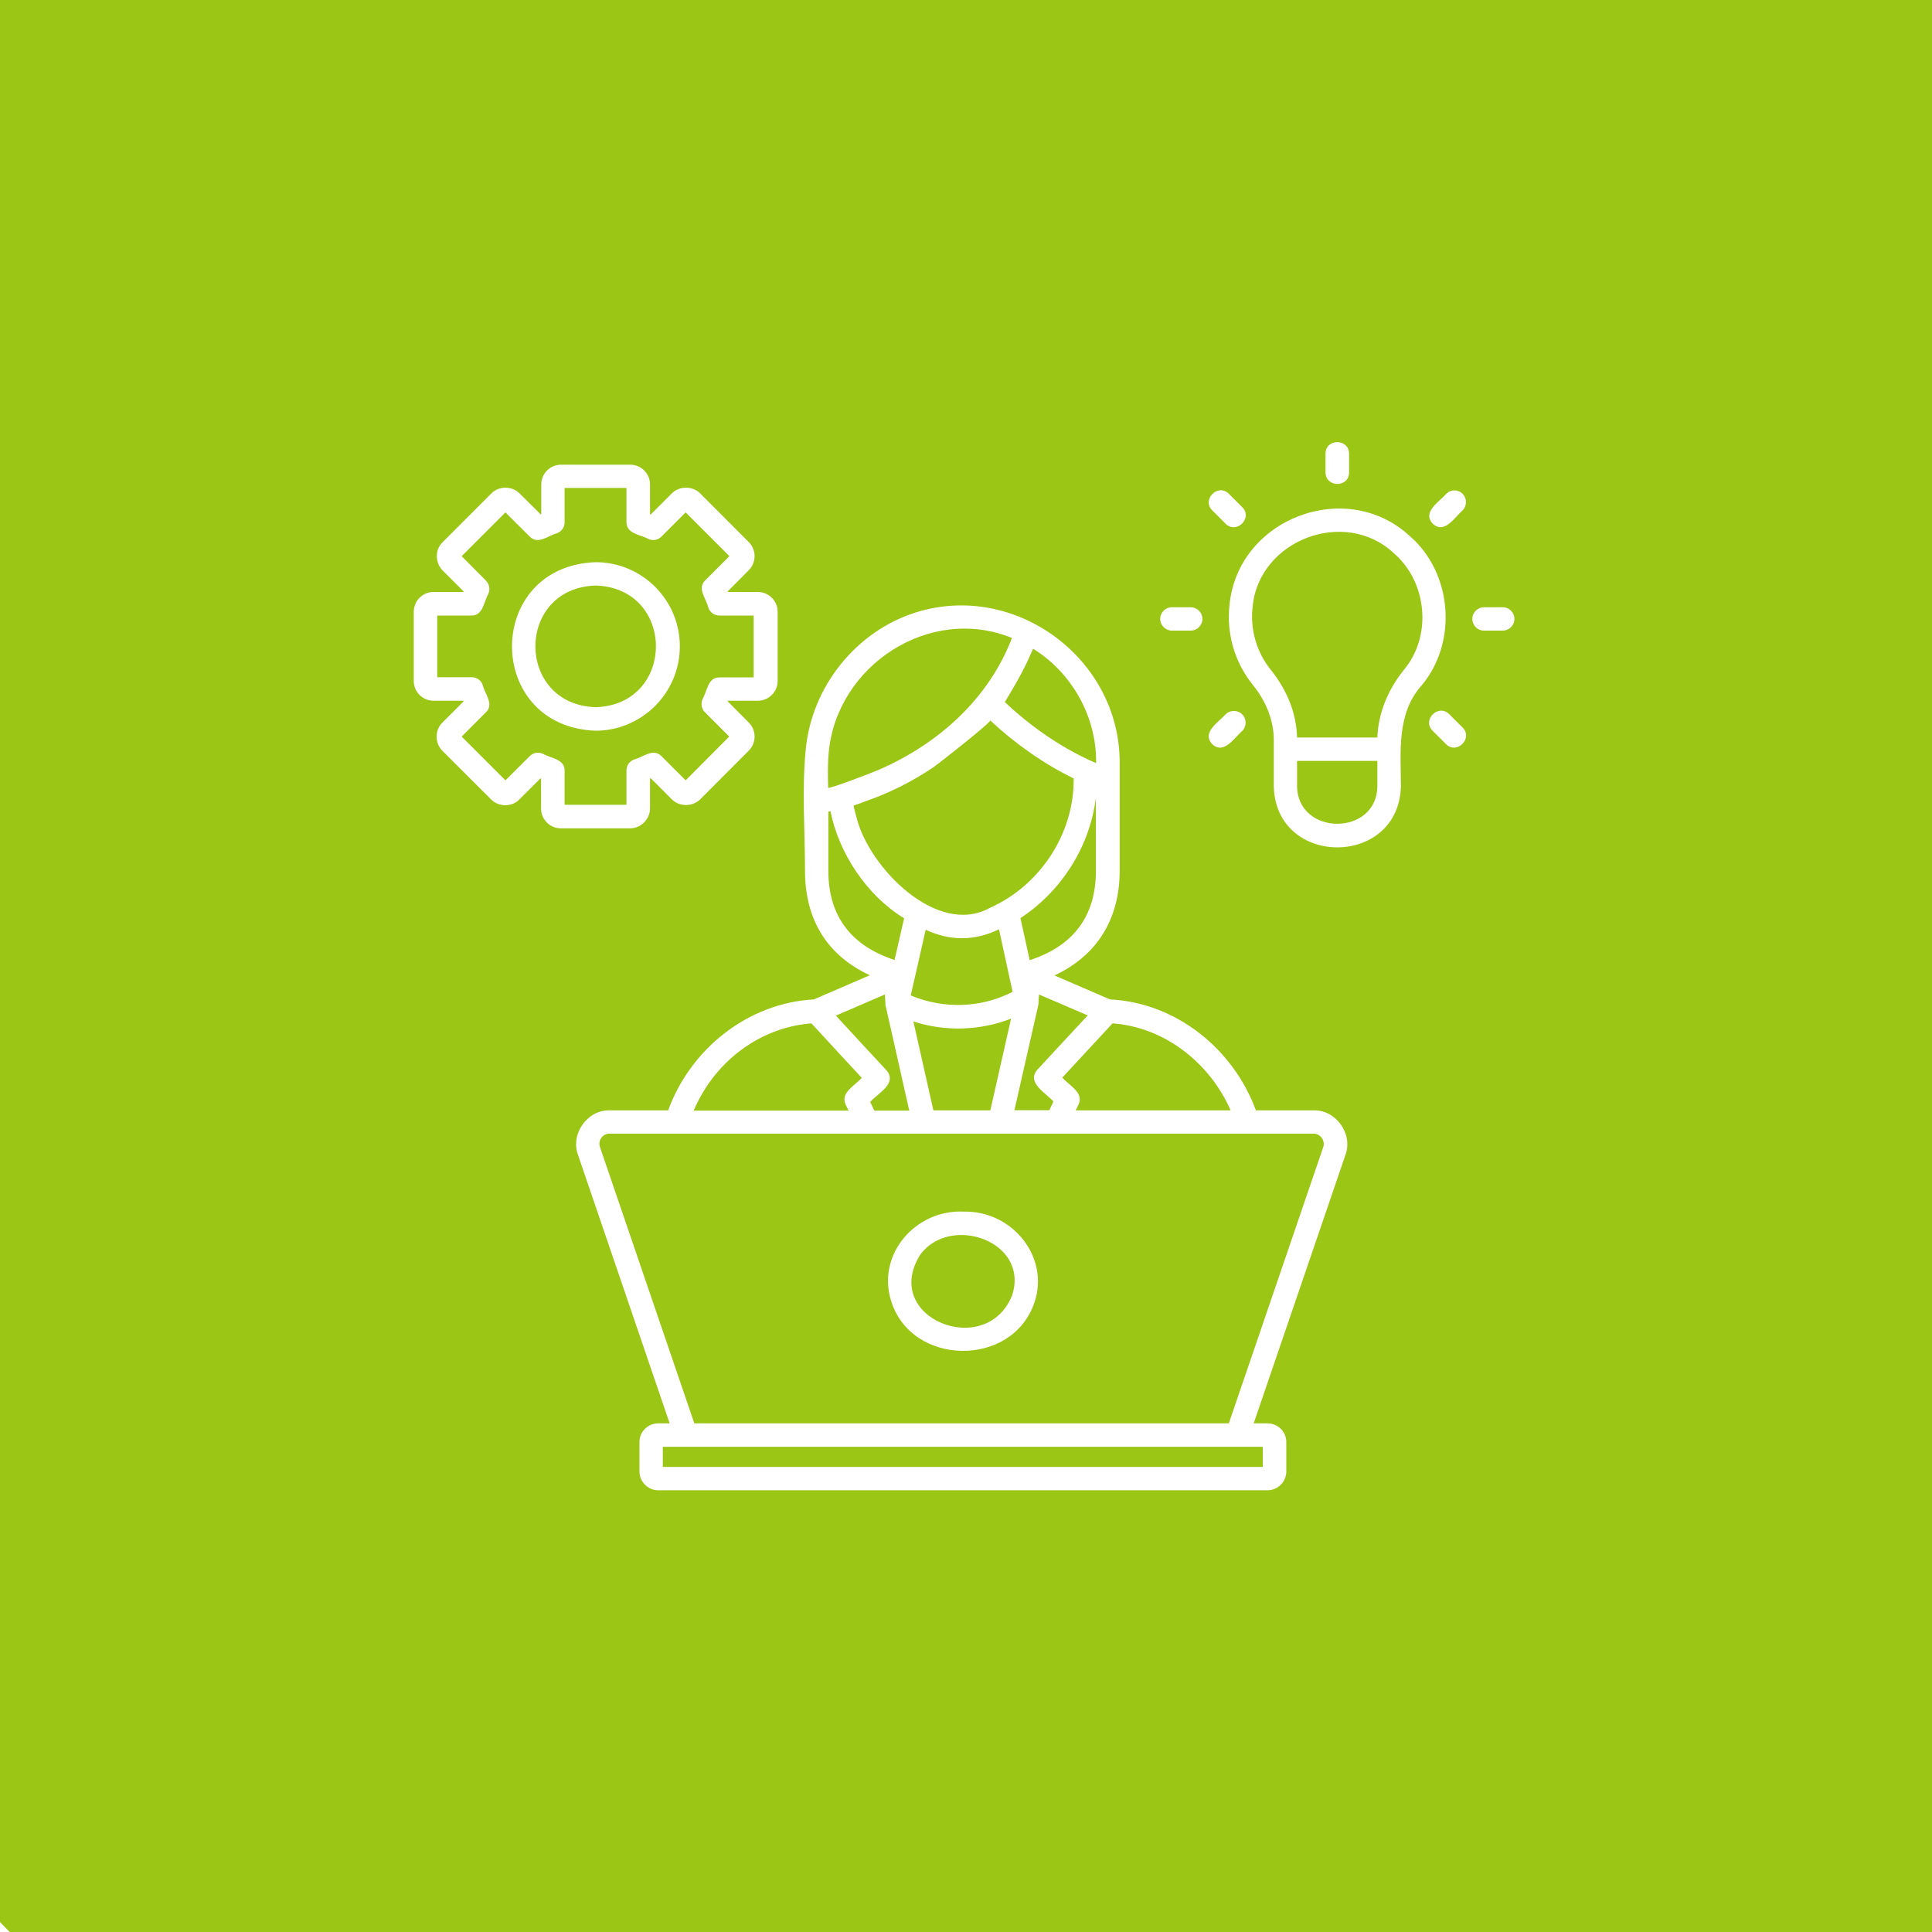 <svg xmlns="http://www.w3.org/2000/svg" xmlns:xlink="http://www.w3.org/1999/xlink" width="100" viewBox="0 0 75 75" height="100" preserveAspectRatio="xMidYMid meet"><defs><clipPath id="40ba50ee75"><path d="M 18.27 -11.305 L 61.574 -11.305 C 62.402 -11.305 63.227 -11.262 64.047 -11.18 C 64.871 -11.102 65.688 -10.98 66.496 -10.816 C 67.309 -10.656 68.105 -10.457 68.898 -10.215 C 69.688 -9.977 70.465 -9.699 71.227 -9.383 C 71.992 -9.066 72.738 -8.715 73.465 -8.324 C 74.195 -7.934 74.902 -7.512 75.59 -7.051 C 76.273 -6.594 76.938 -6.102 77.578 -5.578 C 78.215 -5.055 78.824 -4.5 79.41 -3.914 C 79.996 -3.332 80.547 -2.719 81.074 -2.082 C 81.598 -1.441 82.086 -0.781 82.547 -0.094 C 83.004 0.594 83.43 1.301 83.82 2.027 C 84.207 2.758 84.562 3.504 84.879 4.266 C 85.195 5.031 85.473 5.805 85.711 6.598 C 85.949 7.387 86.152 8.188 86.312 8.996 C 86.473 9.809 86.594 10.625 86.676 11.445 C 86.758 12.27 86.797 13.094 86.797 13.918 L 86.797 57.227 C 86.797 58.051 86.758 58.875 86.676 59.699 C 86.594 60.52 86.473 61.336 86.312 62.148 C 86.152 62.957 85.949 63.758 85.711 64.547 C 85.473 65.336 85.195 66.113 84.879 66.879 C 84.562 67.641 84.207 68.387 83.82 69.117 C 83.43 69.844 83.004 70.551 82.547 71.238 C 82.086 71.926 81.598 72.586 81.074 73.227 C 80.547 73.863 79.996 74.477 79.41 75.059 C 78.824 75.645 78.215 76.199 77.578 76.723 C 76.938 77.246 76.273 77.738 75.59 78.195 C 74.902 78.656 74.195 79.078 73.465 79.469 C 72.738 79.859 71.992 80.211 71.227 80.527 C 70.465 80.844 69.688 81.121 68.898 81.359 C 68.105 81.602 67.309 81.801 66.496 81.961 C 65.688 82.125 64.871 82.246 64.047 82.324 C 63.227 82.406 62.402 82.445 61.574 82.445 L 18.27 82.445 C 17.441 82.445 16.617 82.406 15.797 82.324 C 14.973 82.246 14.156 82.125 13.348 81.961 C 12.539 81.801 11.738 81.602 10.945 81.359 C 10.156 81.121 9.379 80.844 8.617 80.527 C 7.855 80.211 7.109 79.859 6.379 79.469 C 5.652 79.078 4.941 78.656 4.258 78.195 C 3.57 77.738 2.906 77.246 2.27 76.723 C 1.629 76.199 1.02 75.645 0.434 75.059 C -0.148 74.477 -0.703 73.863 -1.227 73.227 C -1.75 72.586 -2.242 71.926 -2.703 71.238 C -3.16 70.551 -3.586 69.844 -3.977 69.117 C -4.363 68.387 -4.719 67.641 -5.031 66.879 C -5.348 66.113 -5.629 65.336 -5.867 64.547 C -6.105 63.758 -6.309 62.957 -6.469 62.148 C -6.629 61.336 -6.75 60.52 -6.832 59.699 C -6.914 58.875 -6.953 58.051 -6.953 57.227 L -6.953 13.918 C -6.953 13.094 -6.914 12.27 -6.832 11.445 C -6.75 10.625 -6.629 9.809 -6.469 8.996 C -6.309 8.188 -6.105 7.387 -5.867 6.598 C -5.629 5.805 -5.348 5.031 -5.031 4.266 C -4.719 3.504 -4.363 2.758 -3.977 2.027 C -3.586 1.301 -3.16 0.594 -2.703 -0.094 C -2.242 -0.781 -1.75 -1.441 -1.227 -2.082 C -0.703 -2.719 -0.148 -3.332 0.434 -3.914 C 1.02 -4.5 1.629 -5.055 2.27 -5.578 C 2.906 -6.102 3.57 -6.594 4.258 -7.051 C 4.941 -7.512 5.652 -7.934 6.379 -8.324 C 7.109 -8.715 7.855 -9.066 8.617 -9.383 C 9.379 -9.699 10.156 -9.977 10.945 -10.215 C 11.738 -10.457 12.539 -10.656 13.348 -10.816 C 14.156 -10.98 14.973 -11.102 15.797 -11.18 C 16.617 -11.262 17.441 -11.305 18.27 -11.305 Z M 18.27 -11.305 "></path></clipPath><clipPath id="d25355203d"><path d="M 4.223 4.223 L 70.973 4.223 L 70.973 70.973 L 4.223 70.973 Z M 4.223 4.223 "></path></clipPath><clipPath id="1494e9ae56"><path d="M 22.125 4.223 L 52.871 4.223 C 53.457 4.223 54.039 4.25 54.625 4.309 C 55.207 4.367 55.785 4.453 56.363 4.566 C 56.938 4.68 57.504 4.824 58.066 4.992 C 58.629 5.164 59.18 5.359 59.719 5.586 C 60.262 5.809 60.793 6.059 61.309 6.336 C 61.824 6.613 62.328 6.914 62.816 7.238 C 63.305 7.566 63.773 7.914 64.227 8.285 C 64.68 8.66 65.113 9.051 65.527 9.465 C 65.945 9.879 66.336 10.316 66.711 10.77 C 67.082 11.223 67.43 11.691 67.754 12.18 C 68.082 12.668 68.383 13.168 68.66 13.688 C 68.934 14.203 69.188 14.734 69.41 15.273 C 69.633 15.816 69.832 16.367 70.004 16.93 C 70.172 17.488 70.316 18.059 70.43 18.633 C 70.543 19.207 70.629 19.789 70.688 20.371 C 70.746 20.953 70.773 21.539 70.773 22.125 L 70.773 52.871 C 70.773 53.457 70.746 54.039 70.688 54.625 C 70.629 55.207 70.543 55.785 70.43 56.363 C 70.316 56.938 70.172 57.504 70.004 58.066 C 69.832 58.629 69.633 59.18 69.41 59.719 C 69.188 60.262 68.934 60.793 68.66 61.309 C 68.383 61.824 68.082 62.328 67.754 62.816 C 67.43 63.305 67.082 63.773 66.711 64.227 C 66.336 64.68 65.945 65.113 65.527 65.527 C 65.113 65.945 64.68 66.336 64.227 66.711 C 63.773 67.082 63.305 67.43 62.816 67.754 C 62.328 68.082 61.824 68.383 61.309 68.66 C 60.793 68.934 60.262 69.188 59.719 69.41 C 59.18 69.633 58.629 69.832 58.066 70.004 C 57.504 70.172 56.938 70.316 56.363 70.43 C 55.785 70.543 55.207 70.629 54.625 70.688 C 54.039 70.746 53.457 70.773 52.871 70.773 L 22.125 70.773 C 21.539 70.773 20.953 70.746 20.371 70.688 C 19.789 70.629 19.207 70.543 18.633 70.43 C 18.059 70.316 17.488 70.172 16.93 70.004 C 16.367 69.832 15.816 69.633 15.273 69.41 C 14.734 69.188 14.203 68.934 13.688 68.66 C 13.168 68.383 12.668 68.082 12.18 67.754 C 11.691 67.43 11.223 67.082 10.77 66.711 C 10.316 66.336 9.879 65.945 9.465 65.527 C 9.051 65.113 8.66 64.68 8.285 64.227 C 7.914 63.773 7.566 63.305 7.238 62.816 C 6.914 62.328 6.613 61.824 6.336 61.309 C 6.059 60.793 5.809 60.262 5.586 59.719 C 5.359 59.18 5.164 58.629 4.992 58.066 C 4.824 57.504 4.68 56.938 4.566 56.363 C 4.453 55.785 4.367 55.207 4.309 54.625 C 4.25 54.039 4.223 53.457 4.223 52.871 L 4.223 22.125 C 4.223 21.539 4.25 20.953 4.309 20.371 C 4.367 19.789 4.453 19.207 4.566 18.633 C 4.68 18.059 4.824 17.488 4.992 16.93 C 5.164 16.367 5.359 15.816 5.586 15.273 C 5.809 14.734 6.059 14.203 6.336 13.688 C 6.613 13.168 6.914 12.668 7.238 12.18 C 7.566 11.691 7.914 11.223 8.285 10.77 C 8.66 10.316 9.051 9.879 9.465 9.465 C 9.879 9.051 10.316 8.66 10.77 8.285 C 11.223 7.914 11.691 7.566 12.18 7.238 C 12.668 6.914 13.168 6.613 13.688 6.336 C 14.203 6.059 14.734 5.809 15.273 5.586 C 15.816 5.359 16.367 5.164 16.93 4.992 C 17.488 4.824 18.059 4.68 18.633 4.566 C 19.207 4.453 19.789 4.367 20.371 4.309 C 20.953 4.25 21.539 4.223 22.125 4.223 Z M 22.125 4.223 "></path></clipPath><clipPath id="58c6a1d76f"><path d="M 9.602 9.602 L 65.102 9.602 L 65.102 65.102 L 9.602 65.102 Z M 9.602 9.602 "></path></clipPath><clipPath id="75f10fcabc"><path d="M 16.051 17.016 L 58.801 17.016 L 58.801 58 L 16.051 58 Z M 16.051 17.016 "></path></clipPath></defs><g id="3134421dda"><rect x="0" width="75" y="0" height="75" style="fill:#ffffff;fill-opacity:1;stroke:none;"></rect><g clip-rule="nonzero" clip-path="url(#40ba50ee75)"><rect x="0" width="75" y="0" height="75" style="fill:#9cc616;fill-opacity:1;stroke:none;"></rect></g><g clip-rule="nonzero" clip-path="url(#d25355203d)"><g clip-rule="nonzero" clip-path="url(#1494e9ae56)"><path style=" stroke:none;fill-rule:nonzero;fill:#9cc616;fill-opacity:1;" d="M 4.223 70.773 L 70.773 70.773 L 70.773 4.223 L 4.223 4.223 Z M 4.223 70.773 "></path></g></g><g clip-rule="nonzero" clip-path="url(#58c6a1d76f)"><path style=" stroke:none;fill-rule:nonzero;fill:#9cc616;fill-opacity:1;" d="M 65.102 37.352 C 65.102 38.258 65.055 39.164 64.965 40.07 C 64.879 40.973 64.742 41.871 64.566 42.766 C 64.391 43.656 64.168 44.535 63.906 45.406 C 63.641 46.273 63.336 47.129 62.988 47.969 C 62.641 48.809 62.25 49.629 61.824 50.43 C 61.395 51.234 60.93 52.012 60.422 52.766 C 59.918 53.523 59.379 54.25 58.801 54.953 C 58.223 55.656 57.613 56.328 56.973 56.973 C 56.328 57.613 55.656 58.223 54.953 58.801 C 54.25 59.379 53.523 59.918 52.766 60.422 C 52.012 60.93 51.234 61.395 50.43 61.824 C 49.629 62.25 48.809 62.641 47.969 62.988 C 47.129 63.336 46.273 63.641 45.406 63.906 C 44.535 64.168 43.656 64.391 42.766 64.566 C 41.871 64.742 40.973 64.879 40.07 64.965 C 39.164 65.055 38.258 65.102 37.352 65.102 C 36.441 65.102 35.535 65.055 34.629 64.965 C 33.727 64.879 32.828 64.742 31.938 64.566 C 31.043 64.391 30.164 64.168 29.293 63.906 C 28.426 63.641 27.57 63.336 26.73 62.988 C 25.891 62.641 25.07 62.25 24.27 61.824 C 23.469 61.395 22.688 60.93 21.934 60.422 C 21.176 59.918 20.449 59.379 19.746 58.801 C 19.043 58.223 18.371 57.613 17.727 56.973 C 17.086 56.328 16.477 55.656 15.898 54.953 C 15.324 54.25 14.781 53.523 14.277 52.766 C 13.773 52.012 13.305 51.234 12.875 50.43 C 12.449 49.629 12.059 48.809 11.711 47.969 C 11.363 47.129 11.059 46.273 10.793 45.406 C 10.531 44.535 10.309 43.656 10.133 42.766 C 9.957 41.871 9.824 40.973 9.734 40.07 C 9.645 39.164 9.602 38.258 9.602 37.352 C 9.602 36.441 9.645 35.535 9.734 34.629 C 9.824 33.727 9.957 32.828 10.133 31.938 C 10.309 31.043 10.531 30.164 10.793 29.293 C 11.059 28.426 11.363 27.57 11.711 26.73 C 12.059 25.891 12.449 25.07 12.875 24.27 C 13.305 23.469 13.773 22.688 14.277 21.934 C 14.781 21.176 15.324 20.449 15.898 19.746 C 16.477 19.043 17.086 18.371 17.727 17.727 C 18.371 17.086 19.043 16.477 19.746 15.898 C 20.449 15.324 21.176 14.781 21.934 14.277 C 22.688 13.773 23.469 13.305 24.27 12.875 C 25.07 12.449 25.891 12.059 26.73 11.711 C 27.57 11.363 28.426 11.059 29.293 10.793 C 30.164 10.531 31.043 10.309 31.938 10.133 C 32.828 9.957 33.727 9.824 34.629 9.734 C 35.535 9.645 36.441 9.602 37.352 9.602 C 38.258 9.602 39.164 9.645 40.07 9.734 C 40.973 9.824 41.871 9.957 42.766 10.133 C 43.656 10.309 44.535 10.531 45.406 10.793 C 46.273 11.059 47.129 11.363 47.969 11.711 C 48.809 12.059 49.629 12.449 50.43 12.875 C 51.234 13.305 52.012 13.773 52.766 14.277 C 53.523 14.781 54.25 15.324 54.953 15.898 C 55.656 16.477 56.328 17.086 56.973 17.727 C 57.613 18.371 58.223 19.043 58.801 19.746 C 59.379 20.449 59.918 21.176 60.422 21.934 C 60.93 22.688 61.395 23.469 61.824 24.27 C 62.25 25.07 62.641 25.891 62.988 26.73 C 63.336 27.57 63.641 28.426 63.906 29.293 C 64.168 30.164 64.391 31.043 64.566 31.938 C 64.742 32.828 64.879 33.727 64.965 34.629 C 65.055 35.535 65.102 36.441 65.102 37.352 Z M 65.102 37.352 "></path></g><g clip-rule="nonzero" clip-path="url(#75f10fcabc)"><path style=" stroke:none;fill-rule:nonzero;fill:#ffffff;fill-opacity:1;" d="M 25.234 31.375 L 25.234 30.219 L 25.262 30.211 L 26.082 31.031 C 26.375 31.324 26.887 31.324 27.18 31.031 L 29.07 29.137 C 29.367 28.836 29.367 28.352 29.07 28.051 L 28.25 27.227 L 28.258 27.203 L 29.414 27.203 C 29.844 27.203 30.188 26.859 30.188 26.434 L 30.188 23.75 C 30.188 23.324 29.844 22.98 29.414 22.98 L 28.258 22.98 L 28.25 22.957 L 29.07 22.133 C 29.367 21.832 29.367 21.348 29.07 21.047 L 27.18 19.152 C 26.887 18.859 26.375 18.859 26.082 19.152 L 25.262 19.973 C 25.25 19.973 25.242 19.965 25.234 19.965 L 25.234 18.809 C 25.234 18.383 24.891 18.039 24.465 18.039 L 21.785 18.039 C 21.355 18.039 21.012 18.383 21.012 18.809 L 21.012 19.965 C 21.004 19.965 20.996 19.973 20.996 19.973 L 20.168 19.152 C 19.875 18.859 19.363 18.859 19.078 19.152 L 17.184 21.047 C 16.883 21.328 16.883 21.848 17.184 22.145 C 17.184 22.145 18.004 22.965 18.004 22.965 L 17.988 22.98 L 16.832 22.98 C 16.406 22.98 16.062 23.324 16.062 23.75 L 16.062 26.434 C 16.062 26.859 16.406 27.203 16.832 27.203 L 17.988 27.203 L 17.996 27.227 L 17.176 28.051 C 16.875 28.332 16.875 28.852 17.176 29.148 C 17.176 29.148 19.07 31.039 19.07 31.039 C 19.363 31.332 19.875 31.332 20.156 31.039 L 20.98 30.219 C 20.988 30.219 20.996 30.227 21.004 30.227 L 21.004 31.383 C 21.004 31.812 21.348 32.156 21.773 32.156 L 24.457 32.156 C 24.883 32.156 25.234 31.801 25.234 31.375 Z M 24.32 31.242 L 21.918 31.242 L 21.918 29.91 C 21.926 29.465 21.363 29.43 21.086 29.266 C 20.91 29.18 20.703 29.215 20.57 29.348 L 19.621 30.293 L 17.922 28.594 L 18.867 27.648 C 19.188 27.336 18.816 26.926 18.742 26.602 C 18.684 26.414 18.508 26.289 18.316 26.289 L 16.973 26.289 L 16.973 23.895 L 18.305 23.895 C 18.758 23.895 18.777 23.367 18.953 23.062 C 19.035 22.887 19 22.68 18.867 22.543 L 17.922 21.59 L 19.621 19.891 L 20.57 20.836 C 20.895 21.152 21.254 20.801 21.617 20.703 C 21.801 20.633 21.918 20.469 21.918 20.273 L 21.918 18.941 L 24.32 18.941 L 24.32 20.273 C 24.32 20.727 24.859 20.75 25.16 20.918 C 25.336 21.004 25.547 20.969 25.68 20.828 L 26.617 19.891 L 28.316 21.59 L 27.371 22.535 C 27.055 22.855 27.414 23.23 27.496 23.582 C 27.555 23.77 27.73 23.895 27.926 23.895 L 29.258 23.895 L 29.258 26.297 L 27.926 26.297 C 27.473 26.297 27.457 26.824 27.277 27.129 C 27.195 27.305 27.23 27.512 27.363 27.648 L 28.309 28.594 L 26.617 30.293 L 25.672 29.348 C 25.344 29.031 24.977 29.391 24.625 29.48 C 24.438 29.547 24.32 29.715 24.32 29.91 Z M 26.391 25.09 C 26.391 23.289 24.926 21.824 23.125 21.824 C 18.793 21.977 18.793 28.207 23.125 28.367 C 24.926 28.359 26.391 26.895 26.391 25.09 Z M 23.125 27.453 C 20.008 27.355 20 22.828 23.125 22.73 C 26.242 22.828 26.242 27.355 23.125 27.453 Z M 50.996 43.105 L 48.754 43.105 C 47.871 40.699 45.637 38.922 43.09 38.797 C 43.09 38.797 40.934 37.867 40.934 37.867 C 42.578 37.098 43.465 35.691 43.465 33.805 C 43.465 33.805 43.465 29.59 43.465 29.59 C 43.465 25.57 39.426 22.57 35.566 23.77 C 33.219 24.504 31.5 26.676 31.277 29.113 C 31.125 30.664 31.25 32.246 31.25 33.797 C 31.25 35.707 32.113 37.09 33.766 37.859 L 31.594 38.797 C 29.047 38.934 26.809 40.707 25.938 43.105 L 23.668 43.105 C 22.805 43.078 22.137 44.016 22.438 44.832 C 22.438 44.832 25.996 55.254 25.996 55.254 L 25.555 55.254 C 25.152 55.254 24.824 55.578 24.824 55.98 L 24.824 57.121 C 24.824 57.523 25.152 57.852 25.555 57.852 L 49.203 57.852 C 49.605 57.852 49.934 57.523 49.934 57.121 L 49.934 55.98 C 49.934 55.578 49.605 55.254 49.203 55.254 L 48.668 55.254 L 52.23 44.832 C 52.531 44.016 51.859 43.078 50.996 43.105 Z M 43.188 39.727 C 45.207 39.871 46.969 41.262 47.773 43.105 L 41.758 43.105 L 41.875 42.863 C 42.074 42.402 41.496 42.133 41.238 41.832 C 41.883 41.137 42.535 40.434 43.188 39.727 Z M 42.227 39.418 C 41.605 40.078 40.875 40.875 40.258 41.539 C 39.848 42.047 40.609 42.426 40.895 42.762 L 40.734 43.098 L 39.379 43.098 L 40.309 39.008 C 40.316 38.965 40.316 38.922 40.316 38.883 L 40.332 38.605 Z M 35.406 38.664 C 35.391 38.656 35.371 38.648 35.355 38.641 C 35.48 38.094 35.809 36.66 35.934 36.094 C 36.891 36.535 37.836 36.535 38.781 36.074 L 39.309 38.504 C 38.105 39.125 36.664 39.176 35.406 38.664 Z M 39.25 39.543 L 38.445 43.105 L 36.234 43.105 L 35.457 39.652 C 36.688 40.055 38.047 40.012 39.25 39.543 Z M 38.422 35.246 C 36.371 36.375 33.746 33.672 33.262 31.777 C 33.246 31.727 33.129 31.281 33.137 31.273 C 33.293 31.223 33.461 31.156 33.598 31.105 C 34.52 30.789 35.398 30.344 36.211 29.801 C 36.41 29.668 38.504 28.023 38.438 27.965 C 39.402 28.863 40.5 29.641 41.68 30.219 C 41.707 32.363 40.367 34.383 38.422 35.246 Z M 42.543 33.805 C 42.543 35.555 41.68 36.719 39.973 37.273 L 39.613 35.641 C 41.211 34.594 42.309 32.859 42.543 30.965 Z M 39.855 25.738 C 39.945 25.543 40.023 25.359 40.105 25.184 C 41.613 26.113 42.578 27.832 42.551 29.625 C 41.246 29.062 40.047 28.234 39.008 27.254 C 39.309 26.758 39.602 26.258 39.855 25.738 Z M 32.172 29.195 C 32.492 25.828 36.094 23.465 39.285 24.766 C 38.371 27.145 36.418 28.879 34.117 29.883 C 33.973 29.949 32.148 30.656 32.148 30.578 C 32.137 30.125 32.129 29.648 32.172 29.195 Z M 32.156 33.805 L 32.156 31.508 L 32.238 31.492 C 32.566 33.125 33.648 34.762 35.098 35.648 C 35.098 35.664 34.727 37.25 34.727 37.266 C 33.027 36.711 32.156 35.547 32.156 33.805 Z M 34.352 38.605 C 34.359 38.68 34.367 38.941 34.375 39.016 C 34.375 39.016 35.297 43.113 35.297 43.113 L 33.941 43.113 L 33.781 42.777 C 34.074 42.441 34.844 42.066 34.418 41.555 C 33.766 40.852 33.102 40.137 32.449 39.426 Z M 27.992 41.461 C 28.906 40.465 30.16 39.828 31.5 39.727 C 32.148 40.434 32.801 41.137 33.453 41.84 C 33.203 42.141 32.617 42.402 32.824 42.871 C 32.824 42.871 32.941 43.113 32.941 43.113 L 26.926 43.113 C 27.195 42.492 27.555 41.93 27.992 41.461 Z M 49.02 56.164 L 49.02 56.945 L 25.73 56.945 L 25.73 56.164 Z M 51.367 44.535 L 47.703 55.254 L 26.953 55.254 C 26.953 55.254 23.293 44.535 23.293 44.535 C 23.25 44.41 23.266 44.285 23.34 44.176 C 23.418 44.066 23.535 44.008 23.66 44.008 L 50.996 44.008 C 51.258 44.008 51.457 44.285 51.367 44.535 Z M 37.426 47.035 C 35.539 46.941 34.039 48.691 34.586 50.477 C 35.355 53.051 39.301 53.109 40.156 50.562 C 40.758 48.801 39.301 47 37.426 47.035 Z M 39.293 50.277 C 38.297 52.805 34.156 51.164 35.734 48.691 C 36.914 47.125 39.965 48.191 39.293 50.277 Z M 54.727 20.809 C 52.262 18.531 48.059 20.125 47.73 23.477 C 47.605 24.605 47.93 25.711 48.637 26.59 C 49.172 27.254 49.449 27.992 49.449 28.734 L 49.449 30.527 C 49.523 33.68 54.297 33.688 54.383 30.527 C 54.383 29.207 54.199 27.695 55.203 26.59 C 56.594 24.906 56.375 22.234 54.727 20.809 Z M 53.469 30.52 C 53.453 32.465 50.379 32.465 50.352 30.52 C 50.352 30.52 50.352 29.539 50.352 29.539 L 53.469 29.539 Z M 54.492 26.012 C 53.855 26.809 53.504 27.715 53.469 28.629 L 50.352 28.629 C 50.328 27.707 49.977 26.809 49.34 26.012 C 48.785 25.328 48.527 24.453 48.625 23.566 C 48.859 20.961 52.211 19.688 54.113 21.48 C 55.414 22.602 55.598 24.707 54.492 26.012 Z M 47.059 28.887 C 46.633 28.434 47.312 28.031 47.578 27.73 C 47.754 27.555 48.047 27.555 48.223 27.73 C 48.398 27.906 48.398 28.199 48.223 28.375 C 47.914 28.637 47.512 29.312 47.059 28.887 Z M 56.777 19.168 C 56.953 19.344 56.953 19.637 56.777 19.812 C 56.477 20.074 56.074 20.75 55.621 20.332 C 55.195 19.879 55.875 19.477 56.141 19.176 C 56.309 18.992 56.602 18.992 56.777 19.168 Z M 45.039 24.027 C 45.039 23.777 45.242 23.574 45.492 23.574 L 46.223 23.574 C 46.473 23.574 46.676 23.777 46.676 24.027 C 46.676 24.277 46.473 24.48 46.223 24.48 L 45.492 24.48 C 45.25 24.48 45.039 24.277 45.039 24.027 Z M 58.789 24.027 C 58.789 24.277 58.586 24.48 58.336 24.48 L 57.609 24.48 C 57.355 24.48 57.156 24.277 57.156 24.027 C 57.156 23.777 57.355 23.574 57.609 23.574 L 58.336 23.574 C 58.586 23.574 58.789 23.777 58.789 24.027 Z M 47.059 19.812 C 46.641 19.395 47.277 18.75 47.703 19.168 C 47.703 19.168 48.223 19.688 48.223 19.688 C 48.645 20.105 48.008 20.75 47.578 20.332 C 47.57 20.324 47.059 19.812 47.059 19.812 Z M 56.777 28.242 C 57.195 28.66 56.559 29.305 56.133 28.887 C 56.133 28.887 55.613 28.367 55.613 28.367 C 55.195 27.949 55.832 27.305 56.258 27.723 C 56.258 27.73 56.777 28.242 56.777 28.242 Z M 51.457 18.34 L 51.457 17.609 C 51.457 17.016 52.363 17.016 52.371 17.609 C 52.371 17.609 52.371 18.34 52.371 18.34 C 52.371 18.934 51.465 18.934 51.457 18.34 Z M 51.457 18.34 "></path></g></g></svg>